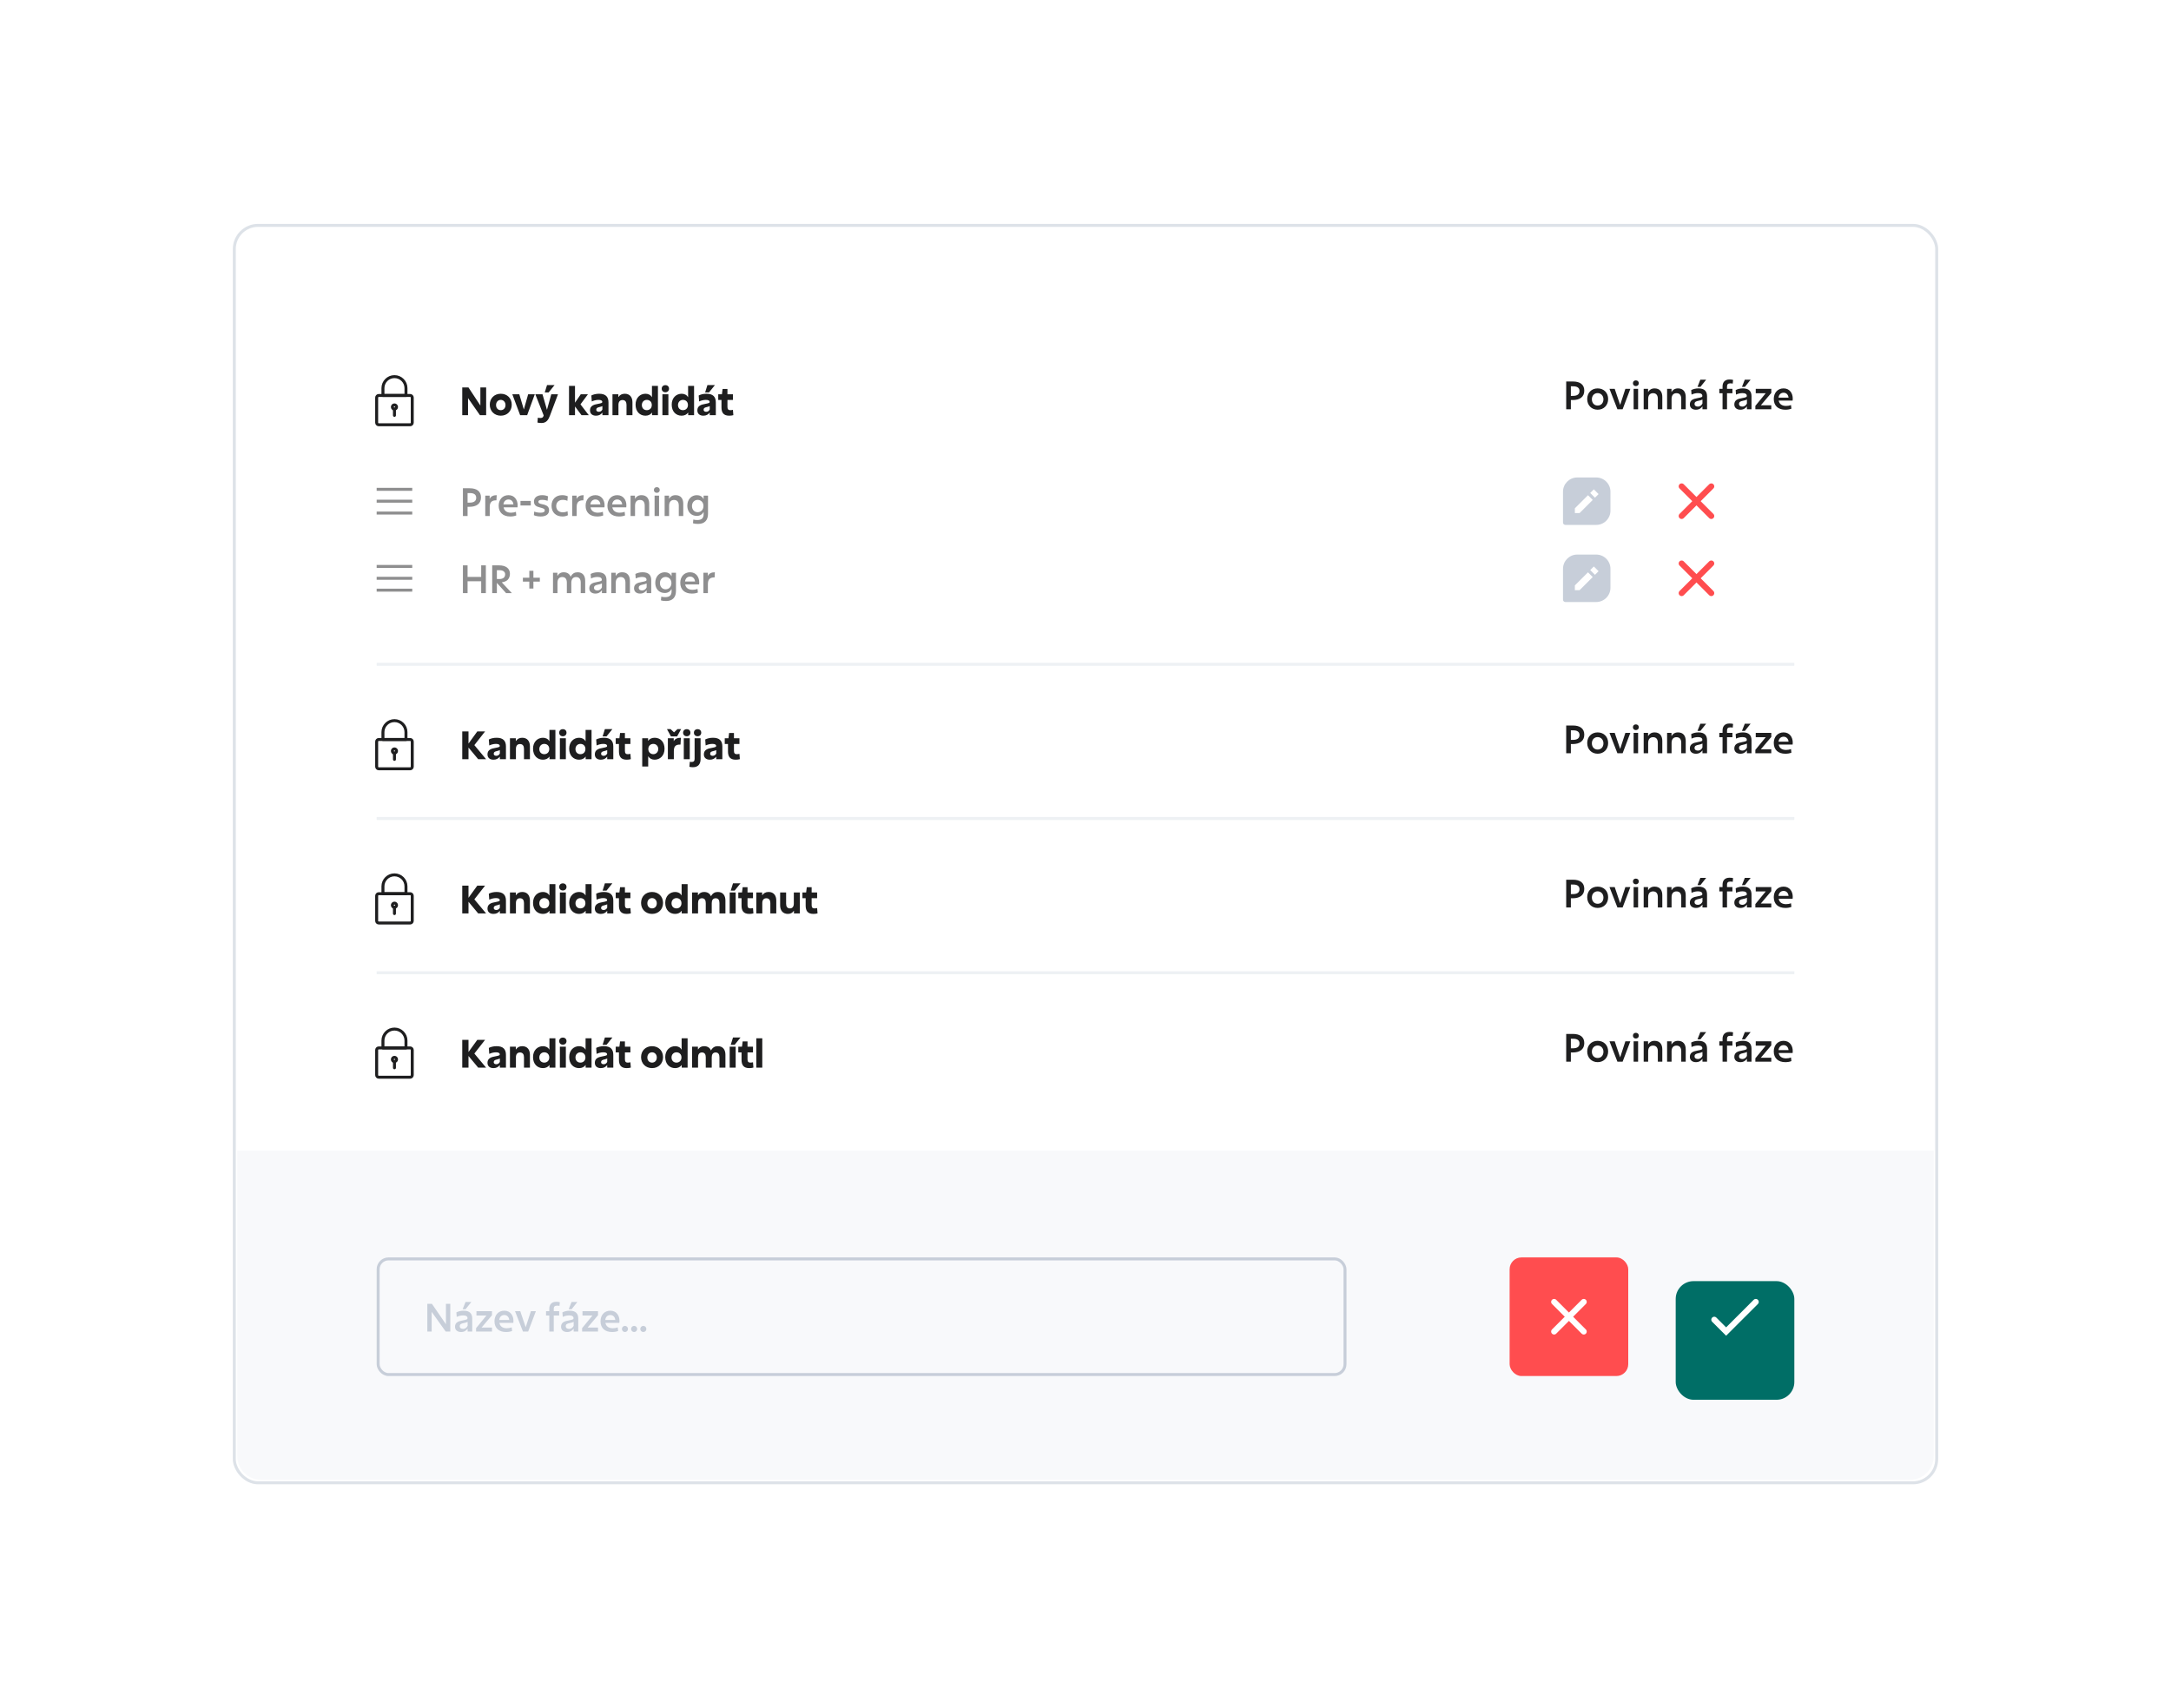 <svg width="732" height="576" viewBox="0 0 732 576" fill="none" xmlns="http://www.w3.org/2000/svg">
<rect x="79" y="76" width="574" height="424" rx="8" fill="white" stroke="#C7CED9" stroke-opacity="0.6"/>
<path d="M80 388H652V491C652 495.418 648.418 499 644 499H88C83.582 499 80 495.418 80 491V388Z" fill="#F8F9FB"/>
<path d="M133 137.941C133.388 137.941 133.706 137.623 133.706 137.235C133.706 136.847 133.388 136.529 133 136.529C132.612 136.529 132.294 136.847 132.294 137.235C132.294 137.623 132.612 137.941 133 137.941Z" stroke="#1E1E1F" stroke-linecap="round" stroke-linejoin="round"/>
<path d="M133 137.941V140.059" stroke="#1E1E1F" stroke-linecap="round" stroke-linejoin="round"/>
<path d="M127 134.059C127 133.671 127.318 133.353 127.706 133.353H138.294C138.682 133.353 139 133.671 139 134.059V142.529C139 142.918 138.682 143.235 138.294 143.235H127.706C127.318 143.235 127 142.918 127 142.529V134.059Z" stroke="#1E1E1F" stroke-linecap="round" stroke-linejoin="round"/>
<path d="M129.118 130.882C129.118 128.736 130.854 127 133 127C135.146 127 136.882 128.736 136.882 130.882V133.353H129.118V130.882Z" stroke="#1E1E1F" stroke-linecap="round" stroke-linejoin="round"/>
<path d="M155.858 140H157.808V134.241L161.825 140H163.918V130.64H161.968V136.75L157.951 130.64H155.858V140ZM165.139 136.464C165.139 138.596 166.673 140.169 168.844 140.169C171.041 140.169 172.549 138.596 172.549 136.464C172.549 134.319 171.041 132.772 168.844 132.772C166.66 132.772 165.139 134.319 165.139 136.464ZM168.844 138.31C167.934 138.31 167.258 137.634 167.258 136.581C167.258 135.567 167.921 134.839 168.844 134.839C169.754 134.839 170.443 135.567 170.443 136.581C170.443 137.634 169.767 138.31 168.844 138.31ZM177.743 140L180.317 132.941H178.081L176.625 138.076L175.091 132.941H172.738L175.377 140H177.743ZM184.992 132.317L186.981 129.847H184.446L183.679 132.317H184.992ZM182.587 142.639C184.251 142.639 184.914 141.508 185.408 140.208L188.138 132.941H185.876L184.42 138.193L182.912 132.941H180.494L183.315 140.091L183.224 140.338C183.068 140.78 182.769 140.949 182.145 140.949C181.794 140.949 181.599 140.897 181.352 140.832L181.209 142.483C181.56 142.574 181.989 142.639 182.587 142.639ZM196.071 140H198.528L195.72 136.347L198.242 132.941H195.824L193.874 135.788V130.12H191.859V140H193.874V137.062L196.071 140ZM203.081 135.515C203.081 135.697 203.029 135.801 202.808 135.892C202.535 135.996 202.223 136.074 201.651 136.178C200.143 136.425 198.934 136.867 198.934 138.375C198.934 139.558 199.779 140.169 200.949 140.169C201.989 140.169 202.587 139.766 203.107 139.142V140H205.161V135.697C205.161 133.799 204.212 132.772 202.002 132.772C200.923 132.772 200 133.032 199.389 133.357L199.532 135.372C200.156 135.086 200.949 134.839 201.794 134.839C202.665 134.839 203.081 135.099 203.081 135.515ZM203.107 136.932V138.076C202.912 138.505 202.496 138.856 201.924 138.856C201.43 138.856 201.04 138.635 201.04 138.167C201.04 137.582 201.456 137.413 202.132 137.257C202.561 137.166 202.899 137.036 203.107 136.932ZM206.51 140H208.525V136.529C208.525 135.541 208.954 134.891 209.89 134.891C210.839 134.891 211.242 135.554 211.242 136.503V140H213.244V135.658C213.244 133.942 212.36 132.772 210.644 132.772C209.63 132.772 208.98 133.201 208.538 133.864H208.486V132.941H206.51V140ZM221.836 130.12H219.821V133.903H219.769C219.379 133.162 218.573 132.772 217.65 132.772C215.83 132.772 214.296 134.124 214.296 136.451C214.296 138.804 215.752 140.169 217.637 140.169C218.599 140.169 219.392 139.766 219.808 139.142H219.847V140H221.836V130.12ZM218.079 134.839C219.028 134.839 219.769 135.476 219.769 136.568C219.769 137.66 219.028 138.31 218.079 138.31C217.13 138.31 216.415 137.66 216.415 136.581C216.415 135.541 217.143 134.839 218.079 134.839ZM224.345 132.265C225.047 132.265 225.58 131.797 225.58 131.069C225.58 130.341 225.073 129.873 224.345 129.873C223.63 129.873 223.11 130.341 223.11 131.069C223.11 131.797 223.643 132.265 224.345 132.265ZM223.344 140H225.359V132.941H223.344V140ZM234.023 130.12H232.008V133.903H231.956C231.566 133.162 230.76 132.772 229.837 132.772C228.017 132.772 226.483 134.124 226.483 136.451C226.483 138.804 227.939 140.169 229.824 140.169C230.786 140.169 231.579 139.766 231.995 139.142H232.034V140H234.023V130.12ZM230.266 134.839C231.215 134.839 231.956 135.476 231.956 136.568C231.956 137.66 231.215 138.31 230.266 138.31C229.317 138.31 228.602 137.66 228.602 136.581C228.602 135.541 229.33 134.839 230.266 134.839ZM239.067 132.317L241.056 129.847H238.521L237.754 132.317H239.067ZM239.275 135.515C239.275 135.697 239.223 135.801 239.002 135.892C238.729 135.996 238.417 136.074 237.845 136.178C236.337 136.425 235.128 136.867 235.128 138.375C235.128 139.558 235.973 140.169 237.143 140.169C238.183 140.169 238.781 139.766 239.301 139.142V140H241.355V135.697C241.355 133.799 240.406 132.772 238.196 132.772C237.117 132.772 236.194 133.032 235.583 133.357L235.726 135.372C236.35 135.086 237.143 134.839 237.988 134.839C238.859 134.839 239.275 135.099 239.275 135.515ZM239.301 136.932V138.076C239.106 138.505 238.69 138.856 238.118 138.856C237.624 138.856 237.234 138.635 237.234 138.167C237.234 137.582 237.65 137.413 238.326 137.257C238.755 137.166 239.093 137.036 239.301 136.932ZM243.261 137.361C243.261 139.038 243.872 140.169 245.861 140.169C246.355 140.169 246.901 140.104 247.265 139.987L247.122 138.193C246.862 138.258 246.589 138.31 246.225 138.31C245.627 138.31 245.276 138.024 245.276 137.244V134.865H247.122V132.941H245.276V131.16H243.638L243.417 132.941H242.169V134.865H243.261V137.361Z" fill="#1E1E1F"/>
<path d="M530.289 134.893C532.564 134.893 534.176 133.918 534.176 131.721C534.176 129.589 532.642 128.64 530.341 128.64H528.079V138H529.652V134.893H530.289ZM530.458 130.265C531.771 130.265 532.564 130.759 532.564 131.838C532.564 132.982 531.745 133.489 530.354 133.489H529.652V130.265H530.458ZM535.162 134.555C535.162 136.622 536.605 138.156 538.685 138.156C540.778 138.156 542.221 136.622 542.221 134.555C542.221 132.449 540.778 130.967 538.685 130.967C536.592 130.967 535.162 132.449 535.162 134.555ZM538.685 136.752C537.528 136.752 536.735 135.894 536.735 134.633C536.735 133.411 537.541 132.553 538.685 132.553C539.777 132.553 540.635 133.411 540.635 134.633C540.635 135.907 539.855 136.752 538.685 136.752ZM547.103 138L549.703 131.123H548.026L546.271 136.544L544.438 131.123H542.67L545.348 138H547.103ZM551.567 130.187C552.126 130.187 552.555 129.81 552.555 129.225C552.555 128.64 552.139 128.263 551.567 128.263C550.982 128.263 550.579 128.64 550.579 129.225C550.579 129.81 550.995 130.187 551.567 130.187ZM550.813 138H552.321V131.123H550.813V138ZM554.203 138H555.711V134.529C555.711 133.346 556.257 132.579 557.362 132.579C558.506 132.579 558.974 133.372 558.974 134.464V138H560.482V133.84C560.482 132.176 559.676 130.967 557.882 130.967C556.829 130.967 556.127 131.448 555.724 132.163H555.685V131.123H554.203V138ZM562.099 138H563.607V134.529C563.607 133.346 564.153 132.579 565.258 132.579C566.402 132.579 566.87 133.372 566.87 134.464V138H568.378V133.84C568.378 132.176 567.572 130.967 565.778 130.967C564.725 130.967 564.023 131.448 563.62 132.163H563.581V131.123H562.099V138ZM573.332 130.46L575.269 128.029H573.306L572.344 130.46H573.332ZM573.982 133.476C573.982 133.684 573.943 133.801 573.735 133.892C573.436 134.035 573.059 134.126 572.435 134.23C570.797 134.503 569.77 134.971 569.77 136.375C569.77 137.532 570.641 138.156 571.811 138.156C572.903 138.156 573.527 137.675 574.021 137.025V138H575.568V133.619C575.568 131.968 574.736 130.967 572.669 130.967C571.681 130.967 570.823 131.214 570.225 131.539L570.342 133.06C570.901 132.787 571.681 132.553 572.513 132.553C573.54 132.553 573.982 132.93 573.982 133.476ZM574.021 134.724V136.05C573.787 136.609 573.241 137.103 572.461 137.103C571.85 137.103 571.356 136.817 571.356 136.219C571.356 135.53 571.824 135.309 572.708 135.14C573.28 135.036 573.761 134.88 574.021 134.724ZM579.704 132.592H580.796V138H582.304V132.592H584.124V131.123H582.304V130.291C582.304 129.667 582.577 129.264 583.396 129.264C583.721 129.264 583.981 129.29 584.228 129.355L584.345 128.107C584.033 128.003 583.617 127.964 583.11 127.964C581.641 127.964 580.796 128.848 580.796 130.278V131.123H579.704V132.592ZM588.325 130.46L590.262 128.029H588.299L587.337 130.46H588.325ZM588.975 133.476C588.975 133.684 588.936 133.801 588.728 133.892C588.429 134.035 588.052 134.126 587.428 134.23C585.79 134.503 584.763 134.971 584.763 136.375C584.763 137.532 585.634 138.156 586.804 138.156C587.896 138.156 588.52 137.675 589.014 137.025V138H590.561V133.619C590.561 131.968 589.729 130.967 587.662 130.967C586.674 130.967 585.816 131.214 585.218 131.539L585.335 133.06C585.894 132.787 586.674 132.553 587.506 132.553C588.533 132.553 588.975 132.93 588.975 133.476ZM589.014 134.724V136.05C588.78 136.609 588.234 137.103 587.454 137.103C586.843 137.103 586.349 136.817 586.349 136.219C586.349 135.53 586.817 135.309 587.701 135.14C588.273 135.036 588.754 134.88 589.014 134.724ZM591.858 138H597.227V136.661H593.704L597.227 132.501V131.123H591.988V132.592H595.355L591.858 136.856V138ZM604.008 137.805L603.878 136.583C603.384 136.778 602.838 136.882 602.201 136.882C600.797 136.882 599.913 136.206 599.731 135.075H604.424C604.45 134.893 604.463 134.62 604.463 134.373C604.463 132.683 603.488 130.967 601.369 130.967C599.354 130.967 598.067 132.488 598.067 134.529C598.067 136.817 599.549 138.156 601.967 138.156C602.695 138.156 603.397 138.052 604.008 137.805ZM601.382 132.423C602.357 132.423 602.968 133.164 603.046 134.087H599.666C599.809 132.956 600.524 132.423 601.382 132.423Z" fill="#1E1E1F"/>
<path d="M127 165H139" stroke="#8E8E8F"/>
<path d="M127 169H139" stroke="#8E8E8F"/>
<path d="M127 173H139" stroke="#8E8E8F"/>
<path d="M158.289 170.893C160.564 170.893 162.176 169.918 162.176 167.721C162.176 165.589 160.642 164.64 158.341 164.64H156.079V174H157.652V170.893H158.289ZM158.458 166.265C159.771 166.265 160.564 166.759 160.564 167.838C160.564 168.982 159.745 169.489 158.354 169.489H157.652V166.265H158.458ZM163.617 174H165.125V170.984C165.125 169.424 165.736 168.67 167.387 168.709L167.478 166.967C166.321 166.967 165.502 167.383 165.138 168.176H165.099V167.123H163.617V174ZM174.08 173.805L173.95 172.583C173.456 172.778 172.91 172.882 172.273 172.882C170.869 172.882 169.985 172.206 169.803 171.075H174.496C174.522 170.893 174.535 170.62 174.535 170.373C174.535 168.683 173.56 166.967 171.441 166.967C169.426 166.967 168.139 168.488 168.139 170.529C168.139 172.817 169.621 174.156 172.039 174.156C172.767 174.156 173.469 174.052 174.08 173.805ZM171.454 168.423C172.429 168.423 173.04 169.164 173.118 170.087H169.738C169.881 168.956 170.596 168.423 171.454 168.423ZM175.489 170.451H178.96V168.904H175.489V170.451ZM180.01 173.727C180.595 173.974 181.336 174.156 182.298 174.156C184.17 174.156 185.132 173.363 185.132 172.037C185.132 170.841 184.352 170.334 182.948 170.048C181.83 169.827 181.531 169.645 181.531 169.216C181.531 168.735 181.973 168.553 182.779 168.553C183.52 168.553 184.157 168.696 184.651 168.865L184.768 167.344C184.326 167.162 183.65 166.967 182.805 166.967C181.024 166.967 180.036 167.864 180.036 169.099C180.036 170.347 180.79 170.828 182.142 171.14C183.364 171.439 183.676 171.647 183.676 172.102C183.676 172.674 183.091 172.882 182.246 172.882C181.414 172.882 180.634 172.713 180.127 172.505L180.01 173.727ZM191.358 172.388C190.877 172.622 190.318 172.752 189.759 172.752C188.42 172.752 187.536 171.92 187.536 170.62C187.536 169.411 188.381 168.553 189.733 168.553C190.344 168.553 190.89 168.67 191.306 168.891L191.436 167.357C190.955 167.136 190.318 166.967 189.564 166.967C187.302 166.967 185.963 168.449 185.963 170.529C185.963 172.791 187.445 174.156 189.655 174.156C190.344 174.156 190.994 173.987 191.475 173.74L191.358 172.388ZM192.93 174H194.438V170.984C194.438 169.424 195.049 168.67 196.7 168.709L196.791 166.967C195.634 166.967 194.815 167.383 194.451 168.176H194.412V167.123H192.93V174ZM203.393 173.805L203.263 172.583C202.769 172.778 202.223 172.882 201.586 172.882C200.182 172.882 199.298 172.206 199.116 171.075H203.809C203.835 170.893 203.848 170.62 203.848 170.373C203.848 168.683 202.873 166.967 200.754 166.967C198.739 166.967 197.452 168.488 197.452 170.529C197.452 172.817 198.934 174.156 201.352 174.156C202.08 174.156 202.782 174.052 203.393 173.805ZM200.767 168.423C201.742 168.423 202.353 169.164 202.431 170.087H199.051C199.194 168.956 199.909 168.423 200.767 168.423ZM210.744 173.805L210.614 172.583C210.12 172.778 209.574 172.882 208.937 172.882C207.533 172.882 206.649 172.206 206.467 171.075H211.16C211.186 170.893 211.199 170.62 211.199 170.373C211.199 168.683 210.224 166.967 208.105 166.967C206.09 166.967 204.803 168.488 204.803 170.529C204.803 172.817 206.285 174.156 208.703 174.156C209.431 174.156 210.133 174.052 210.744 173.805ZM208.118 168.423C209.093 168.423 209.704 169.164 209.782 170.087H206.402C206.545 168.956 207.26 168.423 208.118 168.423ZM212.608 174H214.116V170.529C214.116 169.346 214.662 168.579 215.767 168.579C216.911 168.579 217.379 169.372 217.379 170.464V174H218.887V169.84C218.887 168.176 218.081 166.967 216.287 166.967C215.234 166.967 214.532 167.448 214.129 168.163H214.09V167.123H212.608V174ZM221.462 166.187C222.021 166.187 222.45 165.81 222.45 165.225C222.45 164.64 222.034 164.263 221.462 164.263C220.877 164.263 220.474 164.64 220.474 165.225C220.474 165.81 220.89 166.187 221.462 166.187ZM220.708 174H222.216V167.123H220.708V174ZM224.097 174H225.605V170.529C225.605 169.346 226.151 168.579 227.256 168.579C228.4 168.579 228.868 169.372 228.868 170.464V174H230.376V169.84C230.376 168.176 229.57 166.967 227.776 166.967C226.723 166.967 226.021 167.448 225.618 168.163H225.579V167.123H224.097V174ZM237.241 173.389C237.241 174.78 236.5 175.352 235.135 175.352C234.589 175.352 234.16 175.313 233.77 175.196L233.653 176.444C234.108 176.6 234.667 176.665 235.395 176.665C237.54 176.665 238.723 175.443 238.723 173.259V167.123H237.241V168.254H237.189C236.773 167.422 235.98 166.967 234.953 166.967C233.146 166.967 231.742 168.371 231.742 170.542C231.742 172.635 233.081 173.961 234.94 173.961C235.967 173.961 236.747 173.48 237.189 172.7H237.241V173.389ZM235.226 168.553C236.344 168.553 237.189 169.398 237.189 170.62C237.189 171.881 236.344 172.713 235.226 172.713C234.134 172.713 233.315 171.868 233.315 170.62C233.315 169.411 234.147 168.553 235.226 168.553Z" fill="#8E8E8F"/>
<path d="M538.2 161H531.8C529.153 161 527 163.153 527 165.8V176.2C527 176.412 527.084 176.616 527.234 176.766C527.384 176.916 527.588 177 527.8 177H538.2C540.847 177 543 174.847 543 172.2V165.8C543 163.153 540.847 161 538.2 161ZM532.599 173H531V171.401L535.424 166.983L537.023 168.582L532.599 173ZM537.778 167.828L536.178 166.229L537.398 165.01L538.997 166.61L537.778 167.828V167.828Z" fill="#C7CED9"/>
<path d="M567 164L577 174" stroke="#FF4D4F" stroke-width="2" stroke-linecap="round"/>
<path d="M577 164L567 174" stroke="#FF4D4F" stroke-width="2" stroke-linecap="round"/>
<path d="M127 191H139" stroke="#8E8E8F"/>
<path d="M127 195H139" stroke="#8E8E8F"/>
<path d="M127 199H139" stroke="#8E8E8F"/>
<path d="M538.2 187H531.8C529.153 187 527 189.153 527 191.8V202.2C527 202.412 527.084 202.616 527.234 202.766C527.384 202.916 527.588 203 527.8 203H538.2C540.847 203 543 200.847 543 198.2V191.8C543 189.153 540.847 187 538.2 187ZM532.599 199H531V197.401L535.424 192.983L537.023 194.582L532.599 199ZM537.778 193.828L536.178 192.229L537.398 191.01L538.997 192.61L537.778 193.828V193.828Z" fill="#C7CED9"/>
<path d="M156.079 200H157.652V196.009H162.241V200H163.814V190.64H162.241V194.54H157.652V190.64H156.079V200ZM165.956 200H167.529V196.542L170.636 200H172.586L169.18 196.36C169.986 196.23 170.649 196.022 171.182 195.515C171.715 194.969 171.936 194.241 171.936 193.474C171.936 191.589 170.441 190.64 168.283 190.64H165.956V200ZM168.4 192.265C169.583 192.265 170.324 192.785 170.324 193.656C170.324 194.696 169.622 195.242 168.4 195.242H167.529V192.265H168.4ZM176.301 196.113H178.472V198.453H179.85V196.113H182.021V194.813H179.85V192.473H178.472V194.813H176.301V196.113ZM187.964 196.529C187.964 195.346 188.484 194.579 189.576 194.579C190.694 194.579 191.123 195.372 191.123 196.464V200H192.631V196.529C192.631 195.346 193.151 194.579 194.243 194.579C195.374 194.579 195.803 195.372 195.803 196.464V200H197.311V195.84C197.311 194.176 196.505 192.967 194.75 192.967C193.801 192.967 192.956 193.357 192.41 194.488C192.059 193.565 191.305 192.967 190.07 192.967C189.043 192.967 188.38 193.448 187.977 194.163H187.938V193.123H186.456V200H187.964V196.529ZM202.909 195.476C202.909 195.684 202.87 195.801 202.662 195.892C202.363 196.035 201.986 196.126 201.362 196.23C199.724 196.503 198.697 196.971 198.697 198.375C198.697 199.532 199.568 200.156 200.738 200.156C201.83 200.156 202.454 199.675 202.948 199.025V200H204.495V195.619C204.495 193.968 203.663 192.967 201.596 192.967C200.608 192.967 199.75 193.214 199.152 193.539L199.269 195.06C199.828 194.787 200.608 194.553 201.44 194.553C202.467 194.553 202.909 194.93 202.909 195.476ZM202.948 196.724V198.05C202.714 198.609 202.168 199.103 201.388 199.103C200.777 199.103 200.283 198.817 200.283 198.219C200.283 197.53 200.751 197.309 201.635 197.14C202.207 197.036 202.688 196.88 202.948 196.724ZM206.108 200H207.616V196.529C207.616 195.346 208.162 194.579 209.267 194.579C210.411 194.579 210.879 195.372 210.879 196.464V200H212.387V195.84C212.387 194.176 211.581 192.967 209.787 192.967C208.734 192.967 208.032 193.448 207.629 194.163H207.59V193.123H206.108V200ZM217.991 195.476C217.991 195.684 217.952 195.801 217.744 195.892C217.445 196.035 217.068 196.126 216.444 196.23C214.806 196.503 213.779 196.971 213.779 198.375C213.779 199.532 214.65 200.156 215.82 200.156C216.912 200.156 217.536 199.675 218.03 199.025V200H219.577V195.619C219.577 193.968 218.745 192.967 216.678 192.967C215.69 192.967 214.832 193.214 214.234 193.539L214.351 195.06C214.91 194.787 215.69 194.553 216.522 194.553C217.549 194.553 217.991 194.93 217.991 195.476ZM218.03 196.724V198.05C217.796 198.609 217.25 199.103 216.47 199.103C215.859 199.103 215.365 198.817 215.365 198.219C215.365 197.53 215.833 197.309 216.717 197.14C217.289 197.036 217.77 196.88 218.03 196.724ZM226.437 199.389C226.437 200.78 225.696 201.352 224.331 201.352C223.785 201.352 223.356 201.313 222.966 201.196L222.849 202.444C223.304 202.6 223.863 202.665 224.591 202.665C226.736 202.665 227.919 201.443 227.919 199.259V193.123H226.437V194.254H226.385C225.969 193.422 225.176 192.967 224.149 192.967C222.342 192.967 220.938 194.371 220.938 196.542C220.938 198.635 222.277 199.961 224.136 199.961C225.163 199.961 225.943 199.48 226.385 198.7H226.437V199.389ZM224.422 194.553C225.54 194.553 226.385 195.398 226.385 196.62C226.385 197.881 225.54 198.713 224.422 198.713C223.33 198.713 222.511 197.868 222.511 196.62C222.511 195.411 223.343 194.553 224.422 194.553ZM235.309 199.805L235.179 198.583C234.685 198.778 234.139 198.882 233.502 198.882C232.098 198.882 231.214 198.206 231.032 197.075H235.725C235.751 196.893 235.764 196.62 235.764 196.373C235.764 194.683 234.789 192.967 232.67 192.967C230.655 192.967 229.368 194.488 229.368 196.529C229.368 198.817 230.85 200.156 233.268 200.156C233.996 200.156 234.698 200.052 235.309 199.805ZM232.683 194.423C233.658 194.423 234.269 195.164 234.347 196.087H230.967C231.11 194.956 231.825 194.423 232.683 194.423ZM237.174 200H238.682V196.984C238.682 195.424 239.293 194.67 240.944 194.709L241.035 192.967C239.878 192.967 239.059 193.383 238.695 194.176H238.656V193.123H237.174V200Z" fill="#8E8E8F"/>
<path d="M567 190L577 200" stroke="#FF4D4F" stroke-width="2" stroke-linecap="round"/>
<path d="M577 190L567 200" stroke="#FF4D4F" stroke-width="2" stroke-linecap="round"/>
<path d="M127 224L605 224" stroke="#C7CED9" stroke-opacity="0.3"/>
<path d="M133 253.941C133.388 253.941 133.706 253.623 133.706 253.235C133.706 252.847 133.388 252.529 133 252.529C132.612 252.529 132.294 252.847 132.294 253.235C132.294 253.623 132.612 253.941 133 253.941Z" stroke="#1E1E1F" stroke-linecap="round" stroke-linejoin="round"/>
<path d="M133 253.941V256.059" stroke="#1E1E1F" stroke-linecap="round" stroke-linejoin="round"/>
<path d="M127 250.059C127 249.671 127.318 249.353 127.706 249.353H138.294C138.682 249.353 139 249.671 139 250.059V258.529C139 258.918 138.682 259.235 138.294 259.235H127.706C127.318 259.235 127 258.918 127 258.529V250.059Z" stroke="#1E1E1F" stroke-linecap="round" stroke-linejoin="round"/>
<path d="M129.118 246.882C129.118 244.736 130.854 243 133 243C135.146 243 136.882 244.736 136.882 246.882V249.353H129.118V246.882Z" stroke="#1E1E1F" stroke-linecap="round" stroke-linejoin="round"/>
<path d="M155.858 256H157.964V252.074L161.227 256H163.892L159.94 251.255L163.554 246.64H160.928L157.964 250.735V246.64H155.858V256ZM168.512 251.515C168.512 251.697 168.46 251.801 168.239 251.892C167.966 251.996 167.654 252.074 167.082 252.178C165.574 252.425 164.365 252.867 164.365 254.375C164.365 255.558 165.21 256.169 166.38 256.169C167.42 256.169 168.018 255.766 168.538 255.142V256H170.592V251.697C170.592 249.799 169.643 248.772 167.433 248.772C166.354 248.772 165.431 249.032 164.82 249.357L164.963 251.372C165.587 251.086 166.38 250.839 167.225 250.839C168.096 250.839 168.512 251.099 168.512 251.515ZM168.538 252.932V254.076C168.343 254.505 167.927 254.856 167.355 254.856C166.861 254.856 166.471 254.635 166.471 254.167C166.471 253.582 166.887 253.413 167.563 253.257C167.992 253.166 168.33 253.036 168.538 252.932ZM171.941 256H173.956V252.529C173.956 251.541 174.385 250.891 175.321 250.891C176.27 250.891 176.673 251.554 176.673 252.503V256H178.675V251.658C178.675 249.942 177.791 248.772 176.075 248.772C175.061 248.772 174.411 249.201 173.969 249.864H173.917V248.941H171.941V256ZM187.266 246.12H185.251V249.903H185.199C184.809 249.162 184.003 248.772 183.08 248.772C181.26 248.772 179.726 250.124 179.726 252.451C179.726 254.804 181.182 256.169 183.067 256.169C184.029 256.169 184.822 255.766 185.238 255.142H185.277V256H187.266V246.12ZM183.509 250.839C184.458 250.839 185.199 251.476 185.199 252.568C185.199 253.66 184.458 254.31 183.509 254.31C182.56 254.31 181.845 253.66 181.845 252.581C181.845 251.541 182.573 250.839 183.509 250.839ZM189.776 248.265C190.478 248.265 191.011 247.797 191.011 247.069C191.011 246.341 190.504 245.873 189.776 245.873C189.061 245.873 188.541 246.341 188.541 247.069C188.541 247.797 189.074 248.265 189.776 248.265ZM188.775 256H190.79V248.941H188.775V256ZM199.454 246.12H197.439V249.903H197.387C196.997 249.162 196.191 248.772 195.268 248.772C193.448 248.772 191.914 250.124 191.914 252.451C191.914 254.804 193.37 256.169 195.255 256.169C196.217 256.169 197.01 255.766 197.426 255.142H197.465V256H199.454V246.12ZM195.697 250.839C196.646 250.839 197.387 251.476 197.387 252.568C197.387 253.66 196.646 254.31 195.697 254.31C194.748 254.31 194.033 253.66 194.033 252.581C194.033 251.541 194.761 250.839 195.697 250.839ZM204.498 248.317L206.487 245.847H203.952L203.185 248.317H204.498ZM204.706 251.515C204.706 251.697 204.654 251.801 204.433 251.892C204.16 251.996 203.848 252.074 203.276 252.178C201.768 252.425 200.559 252.867 200.559 254.375C200.559 255.558 201.404 256.169 202.574 256.169C203.614 256.169 204.212 255.766 204.732 255.142V256H206.786V251.697C206.786 249.799 205.837 248.772 203.627 248.772C202.548 248.772 201.625 249.032 201.014 249.357L201.157 251.372C201.781 251.086 202.574 250.839 203.419 250.839C204.29 250.839 204.706 251.099 204.706 251.515ZM204.732 252.932V254.076C204.537 254.505 204.121 254.856 203.549 254.856C203.055 254.856 202.665 254.635 202.665 254.167C202.665 253.582 203.081 253.413 203.757 253.257C204.186 253.166 204.524 253.036 204.732 252.932ZM208.692 253.361C208.692 255.038 209.303 256.169 211.292 256.169C211.786 256.169 212.332 256.104 212.696 255.987L212.553 254.193C212.293 254.258 212.02 254.31 211.656 254.31C211.058 254.31 210.707 254.024 210.707 253.244V250.865H212.553V248.941H210.707V247.16H209.069L208.848 248.941H207.6V250.865H208.692V253.361ZM216.539 258.47H218.554V255.025H218.593C218.996 255.766 219.802 256.169 220.712 256.169C222.519 256.169 224.066 254.817 224.066 252.477C224.066 250.137 222.636 248.772 220.725 248.772C219.763 248.772 218.97 249.162 218.567 249.786H218.515V248.941H216.539V258.47ZM220.283 254.31C219.334 254.31 218.593 253.608 218.593 252.568C218.593 251.515 219.334 250.839 220.283 250.839C221.219 250.839 221.947 251.554 221.947 252.568C221.947 253.582 221.219 254.31 220.283 254.31ZM228.305 248.317L229.657 245.847H228.435L227.265 246.952L226.095 245.847H224.873L226.225 248.317H228.305ZM225.185 256H227.2V253.309C227.2 251.671 227.785 251.008 229.449 251.073L229.579 248.772C228.435 248.772 227.577 249.123 227.213 249.877H227.161V248.941H225.185V256ZM231.556 248.265C232.258 248.265 232.791 247.797 232.791 247.069C232.791 246.341 232.284 245.873 231.556 245.873C230.841 245.873 230.321 246.341 230.321 247.069C230.321 247.797 230.854 248.265 231.556 248.265ZM230.555 256H232.57V248.941H230.555V256ZM235.215 248.265C235.904 248.265 236.437 247.797 236.437 247.069C236.437 246.341 235.93 245.873 235.215 245.873C234.487 245.873 233.967 246.341 233.967 247.069C233.967 247.797 234.5 248.265 235.215 248.265ZM236.216 256V248.941H234.201V255.896C234.201 256.65 233.876 256.936 233.239 256.936C232.966 256.936 232.797 256.91 232.589 256.858L232.446 258.561C232.784 258.665 233.135 258.704 233.681 258.704C235.384 258.704 236.216 257.625 236.216 256ZM241.472 251.515C241.472 251.697 241.42 251.801 241.199 251.892C240.926 251.996 240.614 252.074 240.042 252.178C238.534 252.425 237.325 252.867 237.325 254.375C237.325 255.558 238.17 256.169 239.34 256.169C240.38 256.169 240.978 255.766 241.498 255.142V256H243.552V251.697C243.552 249.799 242.603 248.772 240.393 248.772C239.314 248.772 238.391 249.032 237.78 249.357L237.923 251.372C238.547 251.086 239.34 250.839 240.185 250.839C241.056 250.839 241.472 251.099 241.472 251.515ZM241.498 252.932V254.076C241.303 254.505 240.887 254.856 240.315 254.856C239.821 254.856 239.431 254.635 239.431 254.167C239.431 253.582 239.847 253.413 240.523 253.257C240.952 253.166 241.29 253.036 241.498 252.932ZM245.457 253.361C245.457 255.038 246.068 256.169 248.057 256.169C248.551 256.169 249.097 256.104 249.461 255.987L249.318 254.193C249.058 254.258 248.785 254.31 248.421 254.31C247.823 254.31 247.472 254.024 247.472 253.244V250.865H249.318V248.941H247.472V247.16H245.834L245.613 248.941H244.365V250.865H245.457V253.361Z" fill="#1E1E1F"/>
<path d="M530.289 250.893C532.564 250.893 534.176 249.918 534.176 247.721C534.176 245.589 532.642 244.64 530.341 244.64H528.079V254H529.652V250.893H530.289ZM530.458 246.265C531.771 246.265 532.564 246.759 532.564 247.838C532.564 248.982 531.745 249.489 530.354 249.489H529.652V246.265H530.458ZM535.162 250.555C535.162 252.622 536.605 254.156 538.685 254.156C540.778 254.156 542.221 252.622 542.221 250.555C542.221 248.449 540.778 246.967 538.685 246.967C536.592 246.967 535.162 248.449 535.162 250.555ZM538.685 252.752C537.528 252.752 536.735 251.894 536.735 250.633C536.735 249.411 537.541 248.553 538.685 248.553C539.777 248.553 540.635 249.411 540.635 250.633C540.635 251.907 539.855 252.752 538.685 252.752ZM547.103 254L549.703 247.123H548.026L546.271 252.544L544.438 247.123H542.67L545.348 254H547.103ZM551.567 246.187C552.126 246.187 552.555 245.81 552.555 245.225C552.555 244.64 552.139 244.263 551.567 244.263C550.982 244.263 550.579 244.64 550.579 245.225C550.579 245.81 550.995 246.187 551.567 246.187ZM550.813 254H552.321V247.123H550.813V254ZM554.203 254H555.711V250.529C555.711 249.346 556.257 248.579 557.362 248.579C558.506 248.579 558.974 249.372 558.974 250.464V254H560.482V249.84C560.482 248.176 559.676 246.967 557.882 246.967C556.829 246.967 556.127 247.448 555.724 248.163H555.685V247.123H554.203V254ZM562.099 254H563.607V250.529C563.607 249.346 564.153 248.579 565.258 248.579C566.402 248.579 566.87 249.372 566.87 250.464V254H568.378V249.84C568.378 248.176 567.572 246.967 565.778 246.967C564.725 246.967 564.023 247.448 563.62 248.163H563.581V247.123H562.099V254ZM573.332 246.46L575.269 244.029H573.306L572.344 246.46H573.332ZM573.982 249.476C573.982 249.684 573.943 249.801 573.735 249.892C573.436 250.035 573.059 250.126 572.435 250.23C570.797 250.503 569.77 250.971 569.77 252.375C569.77 253.532 570.641 254.156 571.811 254.156C572.903 254.156 573.527 253.675 574.021 253.025V254H575.568V249.619C575.568 247.968 574.736 246.967 572.669 246.967C571.681 246.967 570.823 247.214 570.225 247.539L570.342 249.06C570.901 248.787 571.681 248.553 572.513 248.553C573.54 248.553 573.982 248.93 573.982 249.476ZM574.021 250.724V252.05C573.787 252.609 573.241 253.103 572.461 253.103C571.85 253.103 571.356 252.817 571.356 252.219C571.356 251.53 571.824 251.309 572.708 251.14C573.28 251.036 573.761 250.88 574.021 250.724ZM579.704 248.592H580.796V254H582.304V248.592H584.124V247.123H582.304V246.291C582.304 245.667 582.577 245.264 583.396 245.264C583.721 245.264 583.981 245.29 584.228 245.355L584.345 244.107C584.033 244.003 583.617 243.964 583.11 243.964C581.641 243.964 580.796 244.848 580.796 246.278V247.123H579.704V248.592ZM588.325 246.46L590.262 244.029H588.299L587.337 246.46H588.325ZM588.975 249.476C588.975 249.684 588.936 249.801 588.728 249.892C588.429 250.035 588.052 250.126 587.428 250.23C585.79 250.503 584.763 250.971 584.763 252.375C584.763 253.532 585.634 254.156 586.804 254.156C587.896 254.156 588.52 253.675 589.014 253.025V254H590.561V249.619C590.561 247.968 589.729 246.967 587.662 246.967C586.674 246.967 585.816 247.214 585.218 247.539L585.335 249.06C585.894 248.787 586.674 248.553 587.506 248.553C588.533 248.553 588.975 248.93 588.975 249.476ZM589.014 250.724V252.05C588.78 252.609 588.234 253.103 587.454 253.103C586.843 253.103 586.349 252.817 586.349 252.219C586.349 251.53 586.817 251.309 587.701 251.14C588.273 251.036 588.754 250.88 589.014 250.724ZM591.858 254H597.227V252.661H593.704L597.227 248.501V247.123H591.988V248.592H595.355L591.858 252.856V254ZM604.008 253.805L603.878 252.583C603.384 252.778 602.838 252.882 602.201 252.882C600.797 252.882 599.913 252.206 599.731 251.075H604.424C604.45 250.893 604.463 250.62 604.463 250.373C604.463 248.683 603.488 246.967 601.369 246.967C599.354 246.967 598.067 248.488 598.067 250.529C598.067 252.817 599.549 254.156 601.967 254.156C602.695 254.156 603.397 254.052 604.008 253.805ZM601.382 248.423C602.357 248.423 602.968 249.164 603.046 250.087H599.666C599.809 248.956 600.524 248.423 601.382 248.423Z" fill="#1E1E1F"/>
<path d="M127 276L605 276" stroke="#C7CED9" stroke-opacity="0.3"/>
<path d="M133 305.941C133.388 305.941 133.706 305.623 133.706 305.235C133.706 304.847 133.388 304.529 133 304.529C132.612 304.529 132.294 304.847 132.294 305.235C132.294 305.623 132.612 305.941 133 305.941Z" stroke="#1E1E1F" stroke-linecap="round" stroke-linejoin="round"/>
<path d="M133 305.941V308.059" stroke="#1E1E1F" stroke-linecap="round" stroke-linejoin="round"/>
<path d="M127 302.059C127 301.671 127.318 301.353 127.706 301.353H138.294C138.682 301.353 139 301.671 139 302.059V310.529C139 310.918 138.682 311.235 138.294 311.235H127.706C127.318 311.235 127 310.918 127 310.529V302.059Z" stroke="#1E1E1F" stroke-linecap="round" stroke-linejoin="round"/>
<path d="M129.118 298.882C129.118 296.736 130.854 295 133 295C135.146 295 136.882 296.736 136.882 298.882V301.353H129.118V298.882Z" stroke="#1E1E1F" stroke-linecap="round" stroke-linejoin="round"/>
<path d="M155.858 308H157.964V304.074L161.227 308H163.892L159.94 303.255L163.554 298.64H160.928L157.964 302.735V298.64H155.858V308ZM168.512 303.515C168.512 303.697 168.46 303.801 168.239 303.892C167.966 303.996 167.654 304.074 167.082 304.178C165.574 304.425 164.365 304.867 164.365 306.375C164.365 307.558 165.21 308.169 166.38 308.169C167.42 308.169 168.018 307.766 168.538 307.142V308H170.592V303.697C170.592 301.799 169.643 300.772 167.433 300.772C166.354 300.772 165.431 301.032 164.82 301.357L164.963 303.372C165.587 303.086 166.38 302.839 167.225 302.839C168.096 302.839 168.512 303.099 168.512 303.515ZM168.538 304.932V306.076C168.343 306.505 167.927 306.856 167.355 306.856C166.861 306.856 166.471 306.635 166.471 306.167C166.471 305.582 166.887 305.413 167.563 305.257C167.992 305.166 168.33 305.036 168.538 304.932ZM171.941 308H173.956V304.529C173.956 303.541 174.385 302.891 175.321 302.891C176.27 302.891 176.673 303.554 176.673 304.503V308H178.675V303.658C178.675 301.942 177.791 300.772 176.075 300.772C175.061 300.772 174.411 301.201 173.969 301.864H173.917V300.941H171.941V308ZM187.266 298.12H185.251V301.903H185.199C184.809 301.162 184.003 300.772 183.08 300.772C181.26 300.772 179.726 302.124 179.726 304.451C179.726 306.804 181.182 308.169 183.067 308.169C184.029 308.169 184.822 307.766 185.238 307.142H185.277V308H187.266V298.12ZM183.509 302.839C184.458 302.839 185.199 303.476 185.199 304.568C185.199 305.66 184.458 306.31 183.509 306.31C182.56 306.31 181.845 305.66 181.845 304.581C181.845 303.541 182.573 302.839 183.509 302.839ZM189.776 300.265C190.478 300.265 191.011 299.797 191.011 299.069C191.011 298.341 190.504 297.873 189.776 297.873C189.061 297.873 188.541 298.341 188.541 299.069C188.541 299.797 189.074 300.265 189.776 300.265ZM188.775 308H190.79V300.941H188.775V308ZM199.454 298.12H197.439V301.903H197.387C196.997 301.162 196.191 300.772 195.268 300.772C193.448 300.772 191.914 302.124 191.914 304.451C191.914 306.804 193.37 308.169 195.255 308.169C196.217 308.169 197.01 307.766 197.426 307.142H197.465V308H199.454V298.12ZM195.697 302.839C196.646 302.839 197.387 303.476 197.387 304.568C197.387 305.66 196.646 306.31 195.697 306.31C194.748 306.31 194.033 305.66 194.033 304.581C194.033 303.541 194.761 302.839 195.697 302.839ZM204.498 300.317L206.487 297.847H203.952L203.185 300.317H204.498ZM204.706 303.515C204.706 303.697 204.654 303.801 204.433 303.892C204.16 303.996 203.848 304.074 203.276 304.178C201.768 304.425 200.559 304.867 200.559 306.375C200.559 307.558 201.404 308.169 202.574 308.169C203.614 308.169 204.212 307.766 204.732 307.142V308H206.786V303.697C206.786 301.799 205.837 300.772 203.627 300.772C202.548 300.772 201.625 301.032 201.014 301.357L201.157 303.372C201.781 303.086 202.574 302.839 203.419 302.839C204.29 302.839 204.706 303.099 204.706 303.515ZM204.732 304.932V306.076C204.537 306.505 204.121 306.856 203.549 306.856C203.055 306.856 202.665 306.635 202.665 306.167C202.665 305.582 203.081 305.413 203.757 305.257C204.186 305.166 204.524 305.036 204.732 304.932ZM208.692 305.361C208.692 307.038 209.303 308.169 211.292 308.169C211.786 308.169 212.332 308.104 212.696 307.987L212.553 306.193C212.293 306.258 212.02 306.31 211.656 306.31C211.058 306.31 210.707 306.024 210.707 305.244V302.865H212.553V300.941H210.707V299.16H209.069L208.848 300.941H207.6V302.865H208.692V305.361ZM216.149 304.464C216.149 306.596 217.683 308.169 219.854 308.169C222.051 308.169 223.559 306.596 223.559 304.464C223.559 302.319 222.051 300.772 219.854 300.772C217.67 300.772 216.149 302.319 216.149 304.464ZM219.854 306.31C218.944 306.31 218.268 305.634 218.268 304.581C218.268 303.567 218.931 302.839 219.854 302.839C220.764 302.839 221.453 303.567 221.453 304.581C221.453 305.634 220.777 306.31 219.854 306.31ZM231.84 298.12H229.825V301.903H229.773C229.383 301.162 228.577 300.772 227.654 300.772C225.834 300.772 224.3 302.124 224.3 304.451C224.3 306.804 225.756 308.169 227.641 308.169C228.603 308.169 229.396 307.766 229.812 307.142H229.851V308H231.84V298.12ZM228.083 302.839C229.032 302.839 229.773 303.476 229.773 304.568C229.773 305.66 229.032 306.31 228.083 306.31C227.134 306.31 226.419 305.66 226.419 304.581C226.419 303.541 227.147 302.839 228.083 302.839ZM235.363 304.529C235.363 303.541 235.766 302.891 236.676 302.891C237.612 302.891 237.963 303.554 237.963 304.503V308H239.978V304.529C239.978 303.541 240.381 302.891 241.291 302.891C242.227 302.891 242.578 303.554 242.578 304.503V308H244.593V303.658C244.593 301.942 243.735 300.772 242.032 300.772C241.096 300.772 240.29 301.136 239.718 302.228C239.354 301.318 238.574 300.772 237.404 300.772C236.416 300.772 235.805 301.214 235.376 301.864H235.324V300.941H233.348V308H235.363V304.529ZM247.694 300.317L249.683 297.847H247.148L246.381 300.317H247.694ZM246.03 308H248.045V300.941H246.03V308ZM250.028 305.361C250.028 307.038 250.639 308.169 252.628 308.169C253.122 308.169 253.668 308.104 254.032 307.987L253.889 306.193C253.629 306.258 253.356 306.31 252.992 306.31C252.394 306.31 252.043 306.024 252.043 305.244V302.865H253.889V300.941H252.043V299.16H250.405L250.184 300.941H248.936V302.865H250.028V305.361ZM255.006 308H257.021V304.529C257.021 303.541 257.45 302.891 258.386 302.891C259.335 302.891 259.738 303.554 259.738 304.503V308H261.74V303.658C261.74 301.942 260.856 300.772 259.14 300.772C258.126 300.772 257.476 301.201 257.034 301.864H256.982V300.941H255.006V308ZM269.671 300.941H267.656V304.672C267.656 305.634 267.24 306.31 266.343 306.31C265.42 306.31 265.056 305.66 265.056 304.711V300.941H263.041V305.283C263.041 306.999 263.938 308.169 265.667 308.169C266.629 308.169 267.227 307.753 267.643 307.129H267.695V308H269.671V300.941ZM271.648 305.361C271.648 307.038 272.259 308.169 274.248 308.169C274.742 308.169 275.288 308.104 275.652 307.987L275.509 306.193C275.249 306.258 274.976 306.31 274.612 306.31C274.014 306.31 273.663 306.024 273.663 305.244V302.865H275.509V300.941H273.663V299.16H272.025L271.804 300.941H270.556V302.865H271.648V305.361Z" fill="#1E1E1F"/>
<path d="M530.289 302.893C532.564 302.893 534.176 301.918 534.176 299.721C534.176 297.589 532.642 296.64 530.341 296.64H528.079V306H529.652V302.893H530.289ZM530.458 298.265C531.771 298.265 532.564 298.759 532.564 299.838C532.564 300.982 531.745 301.489 530.354 301.489H529.652V298.265H530.458ZM535.162 302.555C535.162 304.622 536.605 306.156 538.685 306.156C540.778 306.156 542.221 304.622 542.221 302.555C542.221 300.449 540.778 298.967 538.685 298.967C536.592 298.967 535.162 300.449 535.162 302.555ZM538.685 304.752C537.528 304.752 536.735 303.894 536.735 302.633C536.735 301.411 537.541 300.553 538.685 300.553C539.777 300.553 540.635 301.411 540.635 302.633C540.635 303.907 539.855 304.752 538.685 304.752ZM547.103 306L549.703 299.123H548.026L546.271 304.544L544.438 299.123H542.67L545.348 306H547.103ZM551.567 298.187C552.126 298.187 552.555 297.81 552.555 297.225C552.555 296.64 552.139 296.263 551.567 296.263C550.982 296.263 550.579 296.64 550.579 297.225C550.579 297.81 550.995 298.187 551.567 298.187ZM550.813 306H552.321V299.123H550.813V306ZM554.203 306H555.711V302.529C555.711 301.346 556.257 300.579 557.362 300.579C558.506 300.579 558.974 301.372 558.974 302.464V306H560.482V301.84C560.482 300.176 559.676 298.967 557.882 298.967C556.829 298.967 556.127 299.448 555.724 300.163H555.685V299.123H554.203V306ZM562.099 306H563.607V302.529C563.607 301.346 564.153 300.579 565.258 300.579C566.402 300.579 566.87 301.372 566.87 302.464V306H568.378V301.84C568.378 300.176 567.572 298.967 565.778 298.967C564.725 298.967 564.023 299.448 563.62 300.163H563.581V299.123H562.099V306ZM573.332 298.46L575.269 296.029H573.306L572.344 298.46H573.332ZM573.982 301.476C573.982 301.684 573.943 301.801 573.735 301.892C573.436 302.035 573.059 302.126 572.435 302.23C570.797 302.503 569.77 302.971 569.77 304.375C569.77 305.532 570.641 306.156 571.811 306.156C572.903 306.156 573.527 305.675 574.021 305.025V306H575.568V301.619C575.568 299.968 574.736 298.967 572.669 298.967C571.681 298.967 570.823 299.214 570.225 299.539L570.342 301.06C570.901 300.787 571.681 300.553 572.513 300.553C573.54 300.553 573.982 300.93 573.982 301.476ZM574.021 302.724V304.05C573.787 304.609 573.241 305.103 572.461 305.103C571.85 305.103 571.356 304.817 571.356 304.219C571.356 303.53 571.824 303.309 572.708 303.14C573.28 303.036 573.761 302.88 574.021 302.724ZM579.704 300.592H580.796V306H582.304V300.592H584.124V299.123H582.304V298.291C582.304 297.667 582.577 297.264 583.396 297.264C583.721 297.264 583.981 297.29 584.228 297.355L584.345 296.107C584.033 296.003 583.617 295.964 583.11 295.964C581.641 295.964 580.796 296.848 580.796 298.278V299.123H579.704V300.592ZM588.325 298.46L590.262 296.029H588.299L587.337 298.46H588.325ZM588.975 301.476C588.975 301.684 588.936 301.801 588.728 301.892C588.429 302.035 588.052 302.126 587.428 302.23C585.79 302.503 584.763 302.971 584.763 304.375C584.763 305.532 585.634 306.156 586.804 306.156C587.896 306.156 588.52 305.675 589.014 305.025V306H590.561V301.619C590.561 299.968 589.729 298.967 587.662 298.967C586.674 298.967 585.816 299.214 585.218 299.539L585.335 301.06C585.894 300.787 586.674 300.553 587.506 300.553C588.533 300.553 588.975 300.93 588.975 301.476ZM589.014 302.724V304.05C588.78 304.609 588.234 305.103 587.454 305.103C586.843 305.103 586.349 304.817 586.349 304.219C586.349 303.53 586.817 303.309 587.701 303.14C588.273 303.036 588.754 302.88 589.014 302.724ZM591.858 306H597.227V304.661H593.704L597.227 300.501V299.123H591.988V300.592H595.355L591.858 304.856V306ZM604.008 305.805L603.878 304.583C603.384 304.778 602.838 304.882 602.201 304.882C600.797 304.882 599.913 304.206 599.731 303.075H604.424C604.45 302.893 604.463 302.62 604.463 302.373C604.463 300.683 603.488 298.967 601.369 298.967C599.354 298.967 598.067 300.488 598.067 302.529C598.067 304.817 599.549 306.156 601.967 306.156C602.695 306.156 603.397 306.052 604.008 305.805ZM601.382 300.423C602.357 300.423 602.968 301.164 603.046 302.087H599.666C599.809 300.956 600.524 300.423 601.382 300.423Z" fill="#1E1E1F"/>
<path d="M127 328L605 328" stroke="#C7CED9" stroke-opacity="0.3"/>
<path d="M133 357.941C133.388 357.941 133.706 357.623 133.706 357.235C133.706 356.847 133.388 356.529 133 356.529C132.612 356.529 132.294 356.847 132.294 357.235C132.294 357.623 132.612 357.941 133 357.941Z" stroke="#1E1E1F" stroke-linecap="round" stroke-linejoin="round"/>
<path d="M133 357.941V360.059" stroke="#1E1E1F" stroke-linecap="round" stroke-linejoin="round"/>
<path d="M127 354.059C127 353.671 127.318 353.353 127.706 353.353H138.294C138.682 353.353 139 353.671 139 354.059V362.529C139 362.918 138.682 363.235 138.294 363.235H127.706C127.318 363.235 127 362.918 127 362.529V354.059Z" stroke="#1E1E1F" stroke-linecap="round" stroke-linejoin="round"/>
<path d="M129.118 350.882C129.118 348.736 130.854 347 133 347C135.146 347 136.882 348.736 136.882 350.882V353.353H129.118V350.882Z" stroke="#1E1E1F" stroke-linecap="round" stroke-linejoin="round"/>
<path d="M155.858 360H157.964V356.074L161.227 360H163.892L159.94 355.255L163.554 350.64H160.928L157.964 354.735V350.64H155.858V360ZM168.512 355.515C168.512 355.697 168.46 355.801 168.239 355.892C167.966 355.996 167.654 356.074 167.082 356.178C165.574 356.425 164.365 356.867 164.365 358.375C164.365 359.558 165.21 360.169 166.38 360.169C167.42 360.169 168.018 359.766 168.538 359.142V360H170.592V355.697C170.592 353.799 169.643 352.772 167.433 352.772C166.354 352.772 165.431 353.032 164.82 353.357L164.963 355.372C165.587 355.086 166.38 354.839 167.225 354.839C168.096 354.839 168.512 355.099 168.512 355.515ZM168.538 356.932V358.076C168.343 358.505 167.927 358.856 167.355 358.856C166.861 358.856 166.471 358.635 166.471 358.167C166.471 357.582 166.887 357.413 167.563 357.257C167.992 357.166 168.33 357.036 168.538 356.932ZM171.941 360H173.956V356.529C173.956 355.541 174.385 354.891 175.321 354.891C176.27 354.891 176.673 355.554 176.673 356.503V360H178.675V355.658C178.675 353.942 177.791 352.772 176.075 352.772C175.061 352.772 174.411 353.201 173.969 353.864H173.917V352.941H171.941V360ZM187.266 350.12H185.251V353.903H185.199C184.809 353.162 184.003 352.772 183.08 352.772C181.26 352.772 179.726 354.124 179.726 356.451C179.726 358.804 181.182 360.169 183.067 360.169C184.029 360.169 184.822 359.766 185.238 359.142H185.277V360H187.266V350.12ZM183.509 354.839C184.458 354.839 185.199 355.476 185.199 356.568C185.199 357.66 184.458 358.31 183.509 358.31C182.56 358.31 181.845 357.66 181.845 356.581C181.845 355.541 182.573 354.839 183.509 354.839ZM189.776 352.265C190.478 352.265 191.011 351.797 191.011 351.069C191.011 350.341 190.504 349.873 189.776 349.873C189.061 349.873 188.541 350.341 188.541 351.069C188.541 351.797 189.074 352.265 189.776 352.265ZM188.775 360H190.79V352.941H188.775V360ZM199.454 350.12H197.439V353.903H197.387C196.997 353.162 196.191 352.772 195.268 352.772C193.448 352.772 191.914 354.124 191.914 356.451C191.914 358.804 193.37 360.169 195.255 360.169C196.217 360.169 197.01 359.766 197.426 359.142H197.465V360H199.454V350.12ZM195.697 354.839C196.646 354.839 197.387 355.476 197.387 356.568C197.387 357.66 196.646 358.31 195.697 358.31C194.748 358.31 194.033 357.66 194.033 356.581C194.033 355.541 194.761 354.839 195.697 354.839ZM204.498 352.317L206.487 349.847H203.952L203.185 352.317H204.498ZM204.706 355.515C204.706 355.697 204.654 355.801 204.433 355.892C204.16 355.996 203.848 356.074 203.276 356.178C201.768 356.425 200.559 356.867 200.559 358.375C200.559 359.558 201.404 360.169 202.574 360.169C203.614 360.169 204.212 359.766 204.732 359.142V360H206.786V355.697C206.786 353.799 205.837 352.772 203.627 352.772C202.548 352.772 201.625 353.032 201.014 353.357L201.157 355.372C201.781 355.086 202.574 354.839 203.419 354.839C204.29 354.839 204.706 355.099 204.706 355.515ZM204.732 356.932V358.076C204.537 358.505 204.121 358.856 203.549 358.856C203.055 358.856 202.665 358.635 202.665 358.167C202.665 357.582 203.081 357.413 203.757 357.257C204.186 357.166 204.524 357.036 204.732 356.932ZM208.692 357.361C208.692 359.038 209.303 360.169 211.292 360.169C211.786 360.169 212.332 360.104 212.696 359.987L212.553 358.193C212.293 358.258 212.02 358.31 211.656 358.31C211.058 358.31 210.707 358.024 210.707 357.244V354.865H212.553V352.941H210.707V351.16H209.069L208.848 352.941H207.6V354.865H208.692V357.361ZM216.149 356.464C216.149 358.596 217.683 360.169 219.854 360.169C222.051 360.169 223.559 358.596 223.559 356.464C223.559 354.319 222.051 352.772 219.854 352.772C217.67 352.772 216.149 354.319 216.149 356.464ZM219.854 358.31C218.944 358.31 218.268 357.634 218.268 356.581C218.268 355.567 218.931 354.839 219.854 354.839C220.764 354.839 221.453 355.567 221.453 356.581C221.453 357.634 220.777 358.31 219.854 358.31ZM231.84 350.12H229.825V353.903H229.773C229.383 353.162 228.577 352.772 227.654 352.772C225.834 352.772 224.3 354.124 224.3 356.451C224.3 358.804 225.756 360.169 227.641 360.169C228.603 360.169 229.396 359.766 229.812 359.142H229.851V360H231.84V350.12ZM228.083 354.839C229.032 354.839 229.773 355.476 229.773 356.568C229.773 357.66 229.032 358.31 228.083 358.31C227.134 358.31 226.419 357.66 226.419 356.581C226.419 355.541 227.147 354.839 228.083 354.839ZM235.363 356.529C235.363 355.541 235.766 354.891 236.676 354.891C237.612 354.891 237.963 355.554 237.963 356.503V360H239.978V356.529C239.978 355.541 240.381 354.891 241.291 354.891C242.227 354.891 242.578 355.554 242.578 356.503V360H244.593V355.658C244.593 353.942 243.735 352.772 242.032 352.772C241.096 352.772 240.29 353.136 239.718 354.228C239.354 353.318 238.574 352.772 237.404 352.772C236.416 352.772 235.805 353.214 235.376 353.864H235.324V352.941H233.348V360H235.363V356.529ZM247.694 352.317L249.683 349.847H247.148L246.381 352.317H247.694ZM246.03 360H248.045V352.941H246.03V360ZM250.028 357.361C250.028 359.038 250.639 360.169 252.628 360.169C253.122 360.169 253.668 360.104 254.032 359.987L253.889 358.193C253.629 358.258 253.356 358.31 252.992 358.31C252.394 358.31 252.043 358.024 252.043 357.244V354.865H253.889V352.941H252.043V351.16H250.405L250.184 352.941H248.936V354.865H250.028V357.361ZM255.006 360H257.021V350.12H255.006V360Z" fill="#1E1E1F"/>
<path d="M530.289 354.893C532.564 354.893 534.176 353.918 534.176 351.721C534.176 349.589 532.642 348.64 530.341 348.64H528.079V358H529.652V354.893H530.289ZM530.458 350.265C531.771 350.265 532.564 350.759 532.564 351.838C532.564 352.982 531.745 353.489 530.354 353.489H529.652V350.265H530.458ZM535.162 354.555C535.162 356.622 536.605 358.156 538.685 358.156C540.778 358.156 542.221 356.622 542.221 354.555C542.221 352.449 540.778 350.967 538.685 350.967C536.592 350.967 535.162 352.449 535.162 354.555ZM538.685 356.752C537.528 356.752 536.735 355.894 536.735 354.633C536.735 353.411 537.541 352.553 538.685 352.553C539.777 352.553 540.635 353.411 540.635 354.633C540.635 355.907 539.855 356.752 538.685 356.752ZM547.103 358L549.703 351.123H548.026L546.271 356.544L544.438 351.123H542.67L545.348 358H547.103ZM551.567 350.187C552.126 350.187 552.555 349.81 552.555 349.225C552.555 348.64 552.139 348.263 551.567 348.263C550.982 348.263 550.579 348.64 550.579 349.225C550.579 349.81 550.995 350.187 551.567 350.187ZM550.813 358H552.321V351.123H550.813V358ZM554.203 358H555.711V354.529C555.711 353.346 556.257 352.579 557.362 352.579C558.506 352.579 558.974 353.372 558.974 354.464V358H560.482V353.84C560.482 352.176 559.676 350.967 557.882 350.967C556.829 350.967 556.127 351.448 555.724 352.163H555.685V351.123H554.203V358ZM562.099 358H563.607V354.529C563.607 353.346 564.153 352.579 565.258 352.579C566.402 352.579 566.87 353.372 566.87 354.464V358H568.378V353.84C568.378 352.176 567.572 350.967 565.778 350.967C564.725 350.967 564.023 351.448 563.62 352.163H563.581V351.123H562.099V358ZM573.332 350.46L575.269 348.029H573.306L572.344 350.46H573.332ZM573.982 353.476C573.982 353.684 573.943 353.801 573.735 353.892C573.436 354.035 573.059 354.126 572.435 354.23C570.797 354.503 569.77 354.971 569.77 356.375C569.77 357.532 570.641 358.156 571.811 358.156C572.903 358.156 573.527 357.675 574.021 357.025V358H575.568V353.619C575.568 351.968 574.736 350.967 572.669 350.967C571.681 350.967 570.823 351.214 570.225 351.539L570.342 353.06C570.901 352.787 571.681 352.553 572.513 352.553C573.54 352.553 573.982 352.93 573.982 353.476ZM574.021 354.724V356.05C573.787 356.609 573.241 357.103 572.461 357.103C571.85 357.103 571.356 356.817 571.356 356.219C571.356 355.53 571.824 355.309 572.708 355.14C573.28 355.036 573.761 354.88 574.021 354.724ZM579.704 352.592H580.796V358H582.304V352.592H584.124V351.123H582.304V350.291C582.304 349.667 582.577 349.264 583.396 349.264C583.721 349.264 583.981 349.29 584.228 349.355L584.345 348.107C584.033 348.003 583.617 347.964 583.11 347.964C581.641 347.964 580.796 348.848 580.796 350.278V351.123H579.704V352.592ZM588.325 350.46L590.262 348.029H588.299L587.337 350.46H588.325ZM588.975 353.476C588.975 353.684 588.936 353.801 588.728 353.892C588.429 354.035 588.052 354.126 587.428 354.23C585.79 354.503 584.763 354.971 584.763 356.375C584.763 357.532 585.634 358.156 586.804 358.156C587.896 358.156 588.52 357.675 589.014 357.025V358H590.561V353.619C590.561 351.968 589.729 350.967 587.662 350.967C586.674 350.967 585.816 351.214 585.218 351.539L585.335 353.06C585.894 352.787 586.674 352.553 587.506 352.553C588.533 352.553 588.975 352.93 588.975 353.476ZM589.014 354.724V356.05C588.78 356.609 588.234 357.103 587.454 357.103C586.843 357.103 586.349 356.817 586.349 356.219C586.349 355.53 586.817 355.309 587.701 355.14C588.273 355.036 588.754 354.88 589.014 354.724ZM591.858 358H597.227V356.661H593.704L597.227 352.501V351.123H591.988V352.592H595.355L591.858 356.856V358ZM604.008 357.805L603.878 356.583C603.384 356.778 602.838 356.882 602.201 356.882C600.797 356.882 599.913 356.206 599.731 355.075H604.424C604.45 354.893 604.463 354.62 604.463 354.373C604.463 352.683 603.488 350.967 601.369 350.967C599.354 350.967 598.067 352.488 598.067 354.529C598.067 356.817 599.549 358.156 601.967 358.156C602.695 358.156 603.397 358.052 604.008 357.805ZM601.382 352.423C602.357 352.423 602.968 353.164 603.046 354.087H599.666C599.809 352.956 600.524 352.423 601.382 352.423Z" fill="#1E1E1F"/>
<rect x="127.5" y="424.5" width="326" height="39" rx="3.5" stroke="#C7CED9"/>
<path d="M144.079 449H145.548V442.357L150.28 449H151.827V439.64H150.358V446.53L145.626 439.64H144.079V449ZM156.984 441.46L158.921 439.029H156.958L155.996 441.46H156.984ZM157.634 444.476C157.634 444.684 157.595 444.801 157.387 444.892C157.088 445.035 156.711 445.126 156.087 445.23C154.449 445.503 153.422 445.971 153.422 447.375C153.422 448.532 154.293 449.156 155.463 449.156C156.555 449.156 157.179 448.675 157.673 448.025V449H159.22V444.619C159.22 442.968 158.388 441.967 156.321 441.967C155.333 441.967 154.475 442.214 153.877 442.539L153.994 444.06C154.553 443.787 155.333 443.553 156.165 443.553C157.192 443.553 157.634 443.93 157.634 444.476ZM157.673 445.724V447.05C157.439 447.609 156.893 448.103 156.113 448.103C155.502 448.103 155.008 447.817 155.008 447.219C155.008 446.53 155.476 446.309 156.36 446.14C156.932 446.036 157.413 445.88 157.673 445.724ZM160.517 449H165.886V447.661H162.363L165.886 443.501V442.123H160.647V443.592H164.014L160.517 447.856V449ZM172.667 448.805L172.537 447.583C172.043 447.778 171.497 447.882 170.86 447.882C169.456 447.882 168.572 447.206 168.39 446.075H173.083C173.109 445.893 173.122 445.62 173.122 445.373C173.122 443.683 172.147 441.967 170.028 441.967C168.013 441.967 166.726 443.488 166.726 445.529C166.726 447.817 168.208 449.156 170.626 449.156C171.354 449.156 172.056 449.052 172.667 448.805ZM170.041 443.423C171.016 443.423 171.627 444.164 171.705 445.087H168.325C168.468 443.956 169.183 443.423 170.041 443.423ZM178.083 449L180.683 442.123H179.006L177.251 447.544L175.418 442.123H173.65L176.328 449H178.083ZM184.113 443.592H185.205V449H186.713V443.592H188.533V442.123H186.713V441.291C186.713 440.667 186.986 440.264 187.805 440.264C188.13 440.264 188.39 440.29 188.637 440.355L188.754 439.107C188.442 439.003 188.026 438.964 187.519 438.964C186.05 438.964 185.205 439.848 185.205 441.278V442.123H184.113V443.592ZM192.734 441.46L194.671 439.029H192.708L191.746 441.46H192.734ZM193.384 444.476C193.384 444.684 193.345 444.801 193.137 444.892C192.838 445.035 192.461 445.126 191.837 445.23C190.199 445.503 189.172 445.971 189.172 447.375C189.172 448.532 190.043 449.156 191.213 449.156C192.305 449.156 192.929 448.675 193.423 448.025V449H194.97V444.619C194.97 442.968 194.138 441.967 192.071 441.967C191.083 441.967 190.225 442.214 189.627 442.539L189.744 444.06C190.303 443.787 191.083 443.553 191.915 443.553C192.942 443.553 193.384 443.93 193.384 444.476ZM193.423 445.724V447.05C193.189 447.609 192.643 448.103 191.863 448.103C191.252 448.103 190.758 447.817 190.758 447.219C190.758 446.53 191.226 446.309 192.11 446.14C192.682 446.036 193.163 445.88 193.423 445.724ZM196.267 449H201.636V447.661H198.113L201.636 443.501V442.123H196.397V443.592H199.764L196.267 447.856V449ZM208.417 448.805L208.287 447.583C207.793 447.778 207.247 447.882 206.61 447.882C205.206 447.882 204.322 447.206 204.14 446.075H208.833C208.859 445.893 208.872 445.62 208.872 445.373C208.872 443.683 207.897 441.967 205.778 441.967C203.763 441.967 202.476 443.488 202.476 445.529C202.476 447.817 203.958 449.156 206.376 449.156C207.104 449.156 207.806 449.052 208.417 448.805ZM205.791 443.423C206.766 443.423 207.377 444.164 207.455 445.087H204.075C204.218 443.956 204.933 443.423 205.791 443.423ZM210.715 449.156C211.287 449.156 211.742 448.701 211.742 448.129C211.742 447.557 211.287 447.089 210.715 447.089C210.143 447.089 209.688 447.557 209.688 448.129C209.688 448.701 210.143 449.156 210.715 449.156ZM213.813 449.156C214.385 449.156 214.84 448.701 214.84 448.129C214.84 447.557 214.385 447.089 213.813 447.089C213.241 447.089 212.786 447.557 212.786 448.129C212.786 448.701 213.241 449.156 213.813 449.156ZM216.91 449.156C217.482 449.156 217.937 448.701 217.937 448.129C217.937 447.557 217.482 447.089 216.91 447.089C216.338 447.089 215.883 447.557 215.883 448.129C215.883 448.701 216.338 449.156 216.91 449.156Z" fill="#C7CED9"/>
<rect x="509" y="424" width="40" height="40" rx="4" fill="#FF4D4F"/>
<path d="M524 439L534 449" stroke="white" stroke-width="2" stroke-linecap="round"/>
<path d="M534 439L524 449" stroke="white" stroke-width="2" stroke-linecap="round"/>
<g filter="url(#filter0_d_2347_1595)">
<rect x="565" y="424" width="40" height="40" rx="6" fill="#006E66"/>
</g>
<path d="M592 439L582 449L578 445" stroke="white" stroke-width="2" stroke-linecap="round"/>
<defs>
<filter id="filter0_d_2347_1595" x="557" y="424" width="56" height="56" filterUnits="userSpaceOnUse" color-interpolation-filters="sRGB">
<feFlood flood-opacity="0" result="BackgroundImageFix"/>
<feColorMatrix in="SourceAlpha" type="matrix" values="0 0 0 0 0 0 0 0 0 0 0 0 0 0 0 0 0 0 127 0" result="hardAlpha"/>
<feOffset dy="8"/>
<feGaussianBlur stdDeviation="4"/>
<feComposite in2="hardAlpha" operator="out"/>
<feColorMatrix type="matrix" values="0 0 0 0 0 0 0 0 0 0.431 0 0 0 0 0.4 0 0 0 0.15 0"/>
<feBlend mode="normal" in2="BackgroundImageFix" result="effect1_dropShadow_2347_1595"/>
<feBlend mode="normal" in="SourceGraphic" in2="effect1_dropShadow_2347_1595" result="shape"/>
</filter>
</defs>
</svg>
